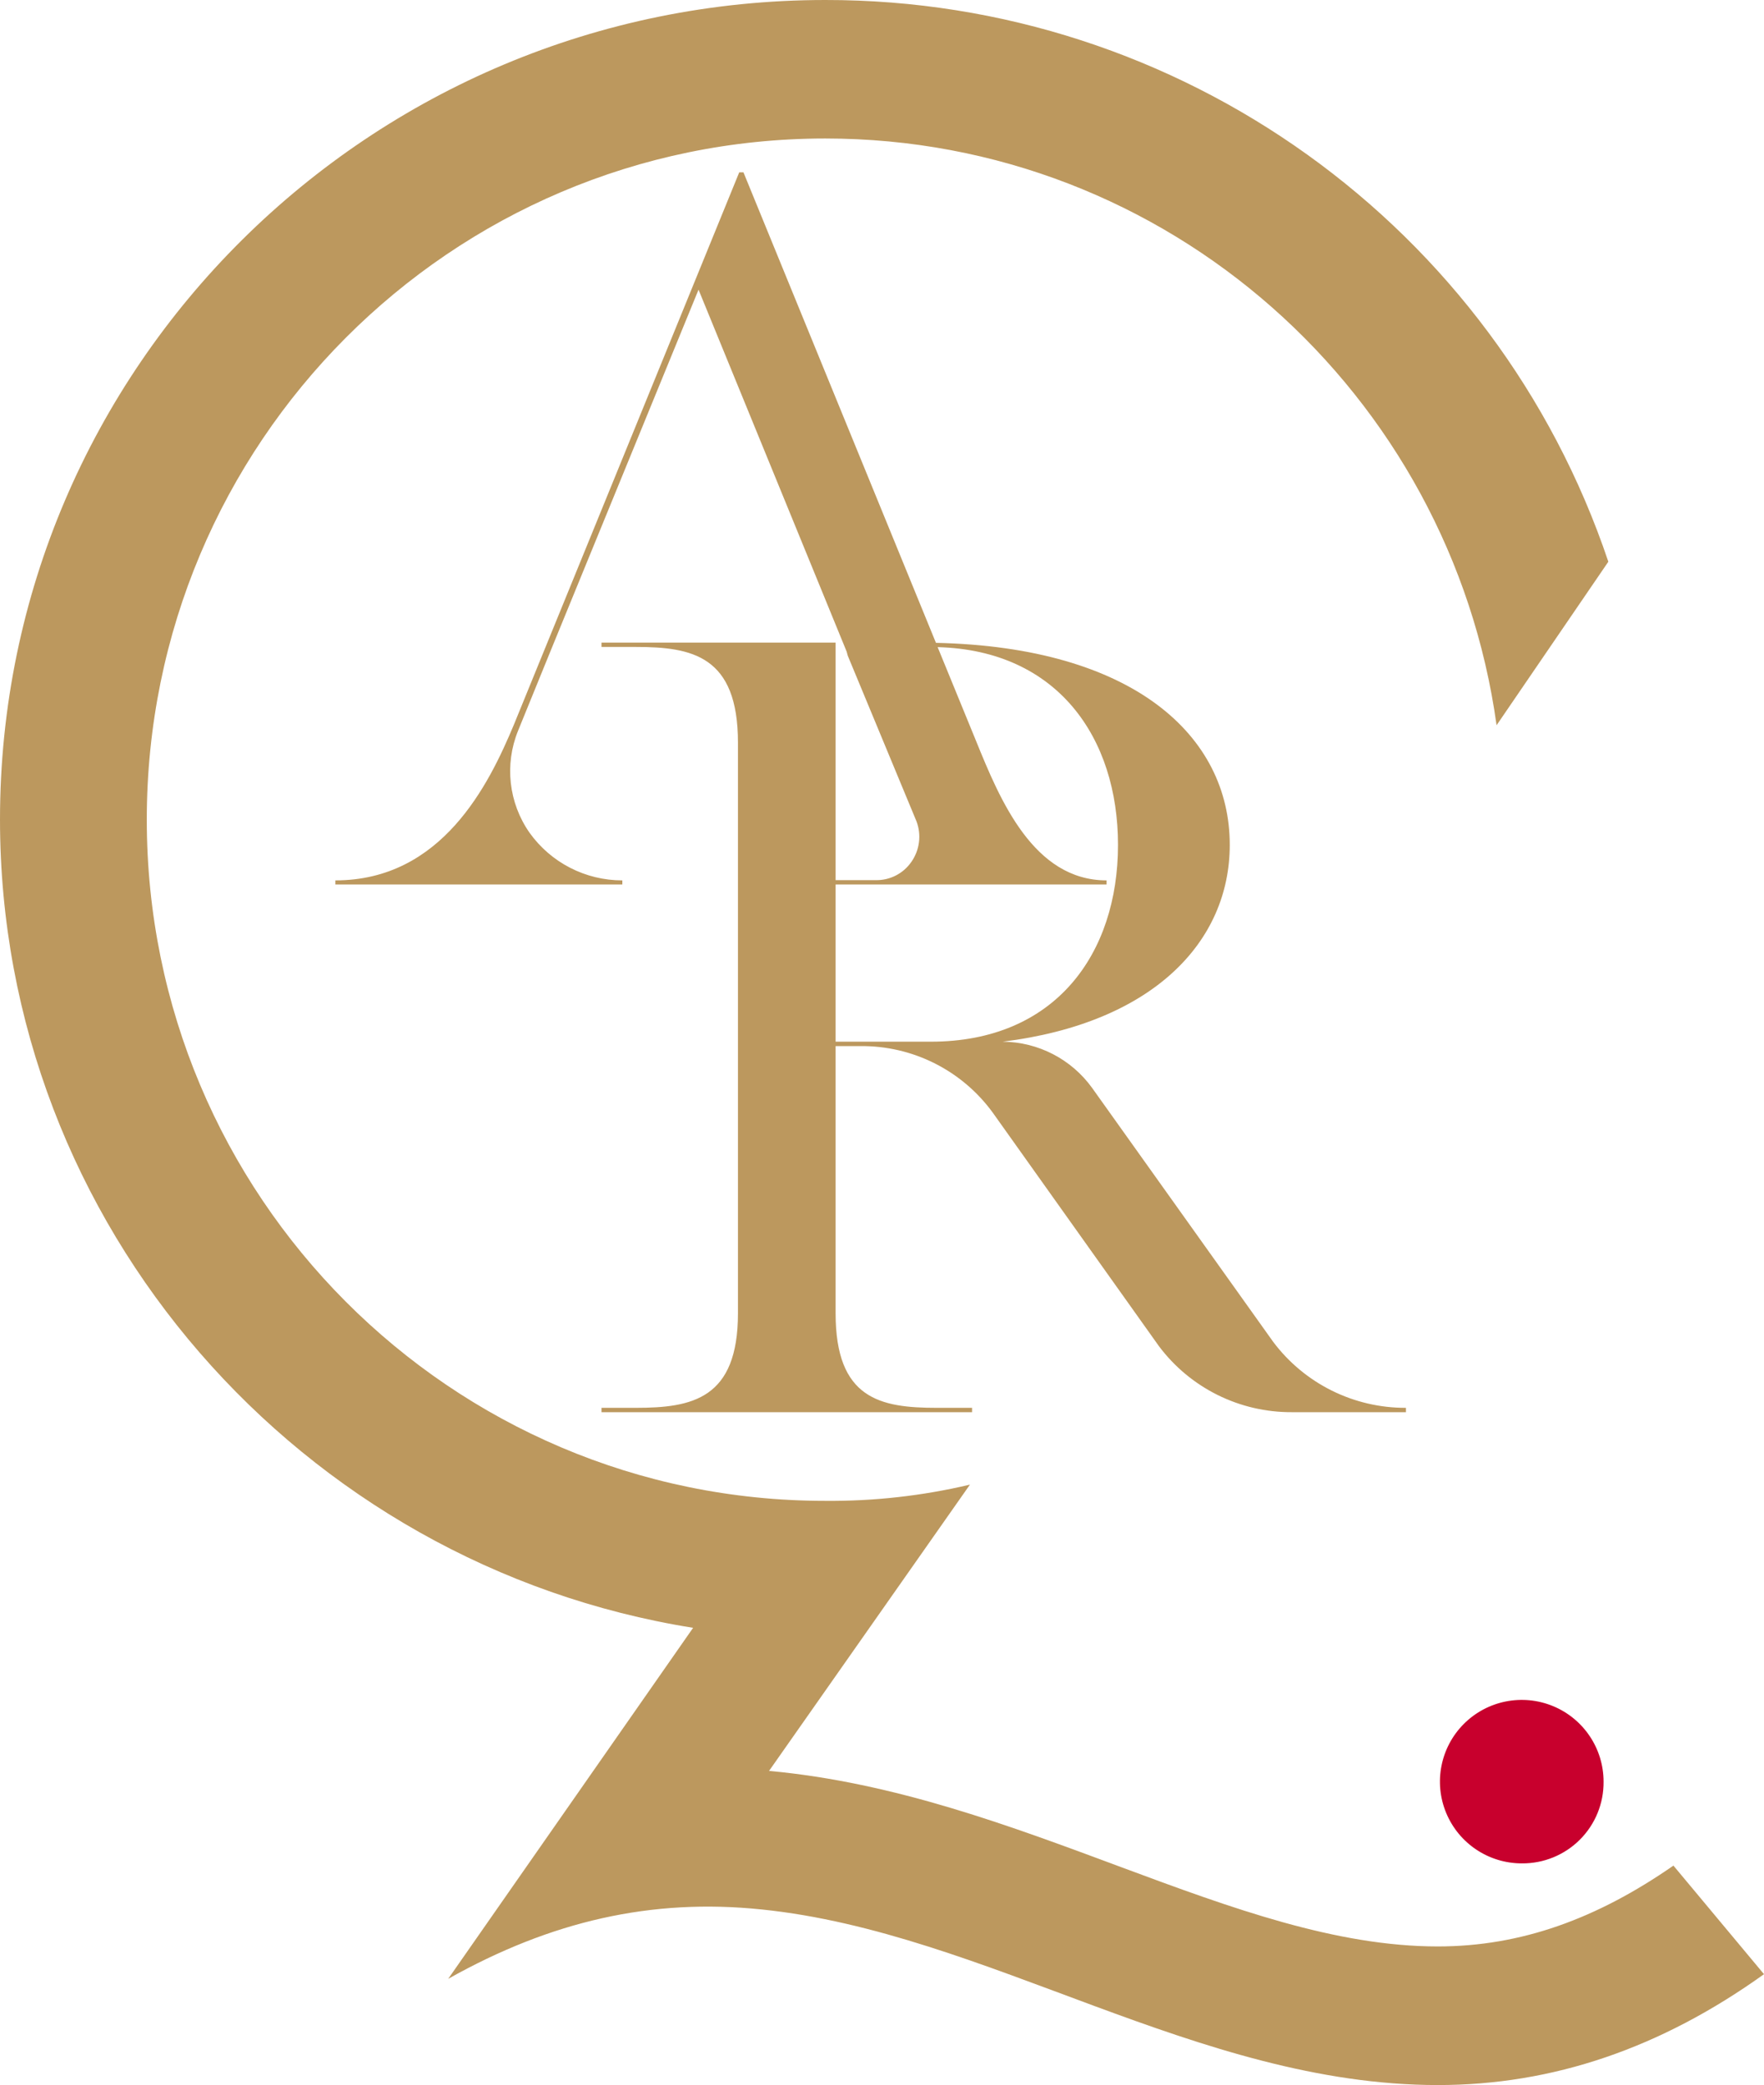 <?xml version="1.0" encoding="UTF-8"?>
<svg width="423px" height="500px" viewBox="0 0 423 500" version="1.1" xmlns="http://www.w3.org/2000/svg" xmlns:xlink="http://www.w3.org/1999/xlink">
    <title>april-brand-gold</title>
    <g id="april-brand-gold" stroke="none" stroke-width="1" fill="none" fill-rule="evenodd">
        <g id="logo" transform="translate(0, -0)" fill-rule="nonzero">
            <path d="M364.925,446.841 C356.988,446.847 349.828,442.073 346.788,434.748 C343.748,427.423 345.425,418.989 351.038,413.381 C356.651,407.774 365.093,406.098 372.425,409.135 C379.758,412.173 384.536,419.325 384.53,427.255 C384.58,432.465 382.531,437.476 378.844,441.16 C375.156,444.844 370.14,446.892 364.925,446.841 L364.925,446.841 Z" id="Path" fill="#C8002D"></path>
            <path d="M197.897,0 C282.963,-0.089 358.567,54.145 385.673,134.699 L385.673,134.699 L358.873,173.914 C347.869,94.428 280.094,33.212 197.897,33.212 C108.085,33.212 35.198,106.319 35.198,196.566 C35.198,286.814 108.07,359.906 197.839,359.906 C209.537,360.016 221.205,358.709 232.588,356.015 L232.588,356.015 L184.417,424.666 C244.867,430.206 296.006,466.759 344.771,466.759 C364.752,466.759 382.923,460.12 401.282,447.376 L401.282,447.376 L423,473.413 C398.27,491.133 372.425,500 344.814,500 C287.217,500 236.7,463.447 182.651,457.892 C156.227,455.144 132.091,460.698 107.477,474.527 L107.477,474.527 L166.203,390.355 C72.25,375.354 0,293.974 0,196.523 C0,88.035 88.712,0 197.897,0 Z M178.278,41.327 L224.437,154.155 C271.725,155.182 294.891,176.373 294.891,202.598 C294.891,225.8 276.561,245.328 240.436,249.798 C248.942,249.87 256.905,253.984 261.879,260.878 L261.879,260.878 L305.316,321.79 C312.826,331.789 324.627,337.652 337.14,337.601 L337.14,337.601 L337.14,338.643 L309.775,338.643 C297.251,338.705 285.437,332.841 277.922,322.832 L277.922,322.832 L238.148,266.939 C230.777,256.725 218.898,250.727 206.295,250.854 L206.295,250.854 L200.373,250.854 L200.373,314.919 C200.373,335.489 211.102,337.601 224.64,337.601 L224.64,337.601 L233.095,337.601 L233.095,338.643 L144.238,338.643 L144.238,337.601 L152.433,337.601 C165.971,337.601 176.961,335.489 176.961,314.919 L176.961,314.919 L176.961,178.094 C176.961,157.25 165.971,155.138 152.433,155.138 L144.238,155.138 L144.238,154.097 L200.373,154.097 L200.373,211.06 L210.001,211.06 C213.387,211.125 216.581,209.497 218.515,206.721 C220.528,203.881 221,200.228 219.775,196.971 L219.775,196.971 L203.283,157.221 L203.023,156.252 L167.506,69.462 L131.96,156.252 L124.214,175.274 C120.951,183.339 121.98,192.504 126.951,199.647 C132.079,206.852 140.384,211.127 149.234,211.118 L149.234,211.118 L149.234,212.102 L80.416,212.102 L80.416,211.118 C105.942,211.118 117.206,188.205 123.215,173.813 L123.215,173.813 L177.265,41.327 L178.278,41.327 Z M224.842,155.182 L234.065,177.704 C239.813,191.865 247.835,211.118 265.354,211.118 L265.354,211.118 L265.354,212.102 L200.373,212.102 L200.373,249.798 L223.206,249.798 C253.076,249.798 268.091,228.708 268.091,202.598 C268.091,176.98 253.655,155.948 224.842,155.182 L224.842,155.182 Z" id="Combined-Shape" fill="#BC985E"></path>
        </g>
    </g>
</svg>